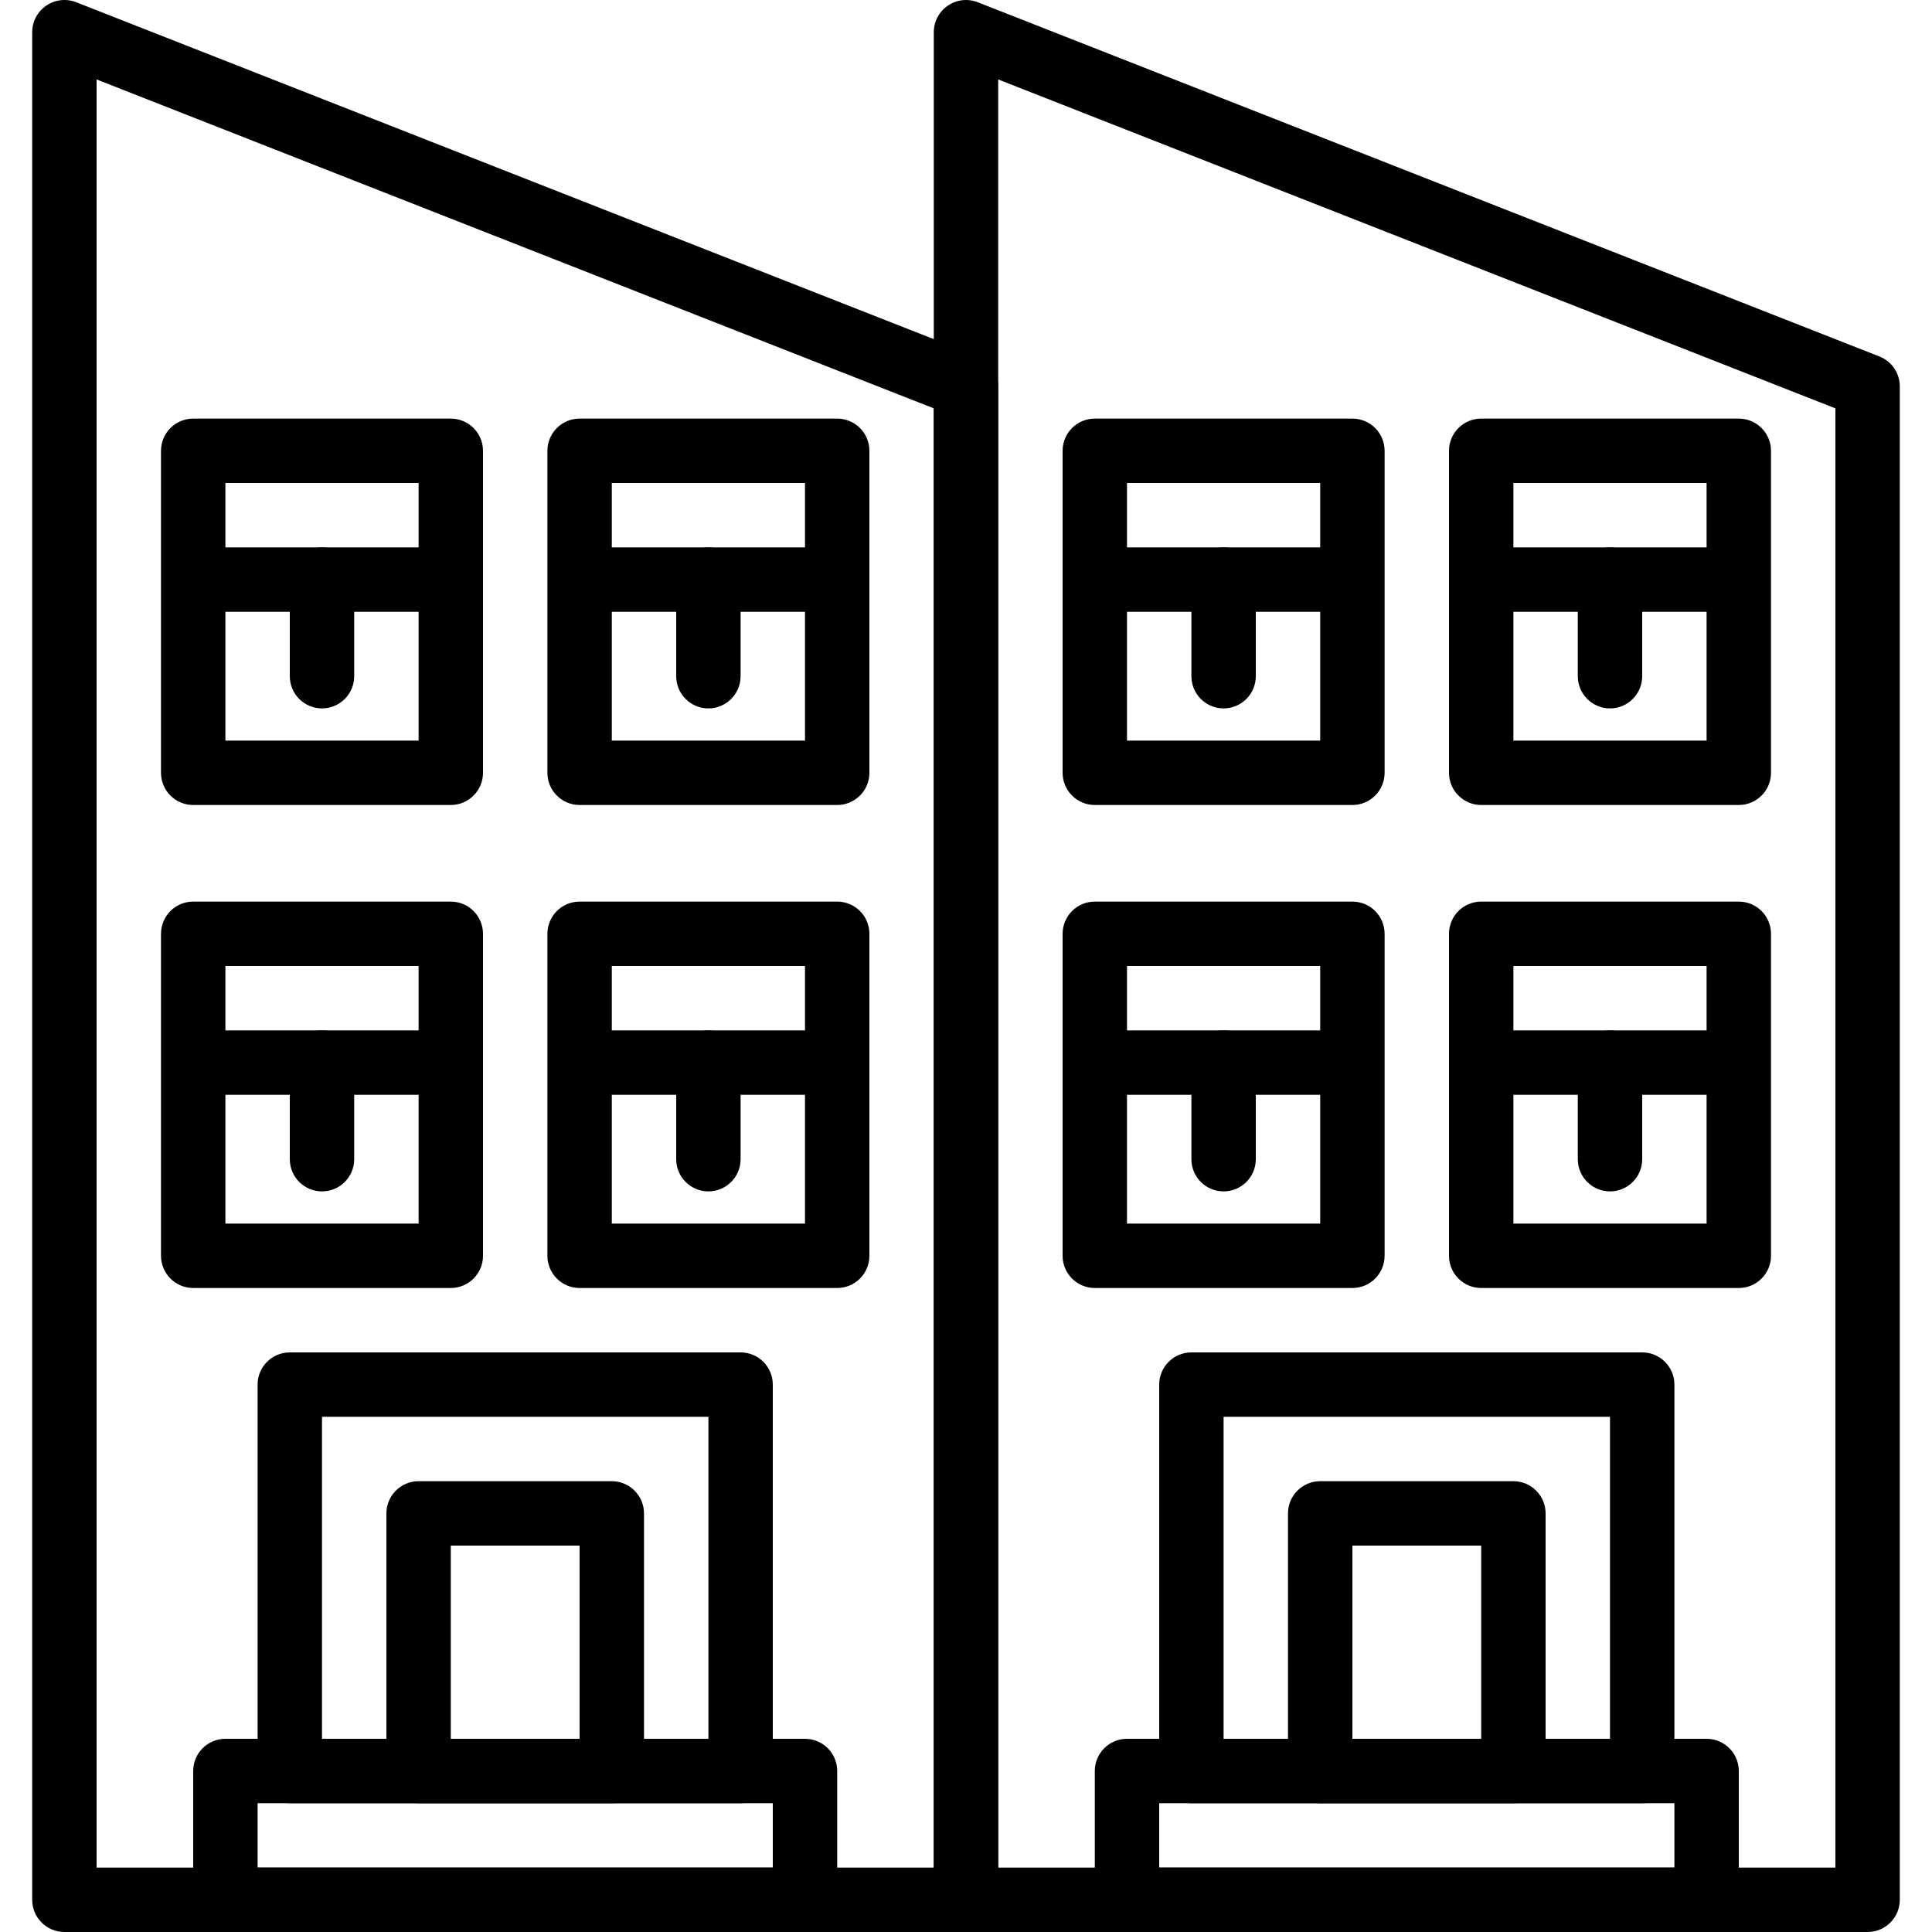 <?xml version="1.0" encoding="iso-8859-1"?>
<!-- Generator: Adobe Illustrator 22.0.0, SVG Export Plug-In . SVG Version: 6.00 Build 0)  -->
<svg xmlns="http://www.w3.org/2000/svg" xmlns:xlink="http://www.w3.org/1999/xlink" version="1.1" x="0px" y="0px" viewBox="0 0 58 60" style="enable-background:new 0 0 58 60;" xml:space="preserve" width="512" height="512">
<g id="_x31_-Appartment_Building">
	<path d="M57,60H29c-0.552,0-1-0.448-1-1V1c0-0.331,0.164-0.64,0.437-0.826c0.273-0.187,0.622-0.225,0.929-0.104l28,11   C57.748,11.22,58,11.589,58,12v47C58,59.552,57.552,60,57,60z M30,58h26V12.682L30,2.467V58z"/>
	<path d="M41,25h-8c-0.552,0-1-0.448-1-1V14c0-0.552,0.448-1,1-1h8c0.552,0,1,0.448,1,1v10C42,24.552,41.552,25,41,25z M34,23h6v-8   h-6V23z"/>
	<rect x="33" y="17" width="8" height="2"/>
	<path d="M37,22c-0.552,0-1-0.448-1-1v-3c0-0.552,0.448-1,1-1s1,0.448,1,1v3C38,21.552,37.552,22,37,22z"/>
	<path d="M53,25h-8c-0.552,0-1-0.448-1-1V14c0-0.552,0.448-1,1-1h8c0.552,0,1,0.448,1,1v10C54,24.552,53.552,25,53,25z M46,23h6v-8   h-6V23z"/>
	<rect x="45" y="17" width="8" height="2"/>
	<path d="M49,22c-0.552,0-1-0.448-1-1v-3c0-0.552,0.448-1,1-1s1,0.448,1,1v3C50,21.552,49.552,22,49,22z"/>
	<path d="M41,40h-8c-0.552,0-1-0.448-1-1V29c0-0.552,0.448-1,1-1h8c0.552,0,1,0.448,1,1v10C42,39.552,41.552,40,41,40z M34,38h6v-8   h-6V38z"/>
	<rect x="33" y="32" width="8" height="2"/>
	<path d="M37,37c-0.552,0-1-0.448-1-1v-3c0-0.552,0.448-1,1-1s1,0.448,1,1v3C38,36.552,37.552,37,37,37z"/>
	<path d="M53,40h-8c-0.552,0-1-0.448-1-1V29c0-0.552,0.448-1,1-1h8c0.552,0,1,0.448,1,1v10C54,39.552,53.552,40,53,40z M46,38h6v-8   h-6V38z"/>
	<rect x="45" y="32" width="8" height="2"/>
	<path d="M49,37c-0.552,0-1-0.448-1-1v-3c0-0.552,0.448-1,1-1s1,0.448,1,1v3C50,36.552,49.552,37,49,37z"/>
	<path d="M29,60H1c-0.552,0-1-0.448-1-1V1c0-0.331,0.164-0.64,0.437-0.826C0.71-0.013,1.058-0.051,1.366,0.069l28,11   C29.748,11.22,30,11.589,30,12v47C30,59.552,29.552,60,29,60z M2,58h26V12.682L2,2.467V58z"/>
	<path d="M13,25H5c-0.552,0-1-0.448-1-1V14c0-0.552,0.448-1,1-1h8c0.552,0,1,0.448,1,1v10C14,24.552,13.552,25,13,25z M6,23h6v-8H6   V23z"/>
	<rect x="5" y="17" width="8" height="2"/>
	<path d="M9,22c-0.552,0-1-0.448-1-1v-3c0-0.552,0.448-1,1-1s1,0.448,1,1v3C10,21.552,9.552,22,9,22z"/>
	<path d="M25,25h-8c-0.552,0-1-0.448-1-1V14c0-0.552,0.448-1,1-1h8c0.552,0,1,0.448,1,1v10C26,24.552,25.552,25,25,25z M18,23h6v-8   h-6V23z"/>
	<rect x="17" y="17" width="8" height="2"/>
	<path d="M21,22c-0.552,0-1-0.448-1-1v-3c0-0.552,0.448-1,1-1s1,0.448,1,1v3C22,21.552,21.552,22,21,22z"/>
	<path d="M13,40H5c-0.552,0-1-0.448-1-1V29c0-0.552,0.448-1,1-1h8c0.552,0,1,0.448,1,1v10C14,39.552,13.552,40,13,40z M6,38h6v-8H6   V38z"/>
	<rect x="5" y="32" width="8" height="2"/>
	<path d="M9,37c-0.552,0-1-0.448-1-1v-3c0-0.552,0.448-1,1-1s1,0.448,1,1v3C10,36.552,9.552,37,9,37z"/>
	<path d="M25,40h-8c-0.552,0-1-0.448-1-1V29c0-0.552,0.448-1,1-1h8c0.552,0,1,0.448,1,1v10C26,39.552,25.552,40,25,40z M18,38h6v-8   h-6V38z"/>
	<rect x="17" y="32" width="8" height="2"/>
	<path d="M21,37c-0.552,0-1-0.448-1-1v-3c0-0.552,0.448-1,1-1s1,0.448,1,1v3C22,36.552,21.552,37,21,37z"/>
	<path d="M24,60H6c-0.552,0-1-0.448-1-1v-4c0-0.552,0.448-1,1-1h18c0.552,0,1,0.448,1,1v4C25,59.552,24.552,60,24,60z M7,58h16v-2H7   V58z"/>
	<path d="M18,56h-6c-0.552,0-1-0.448-1-1v-8c0-0.552,0.448-1,1-1h6c0.552,0,1,0.448,1,1v8C19,55.552,18.552,56,18,56z M13,54h4v-6   h-4V54z"/>
	<path d="M22,56H8c-0.552,0-1-0.448-1-1V43c0-0.552,0.448-1,1-1h14c0.552,0,1,0.448,1,1v12C23,55.552,22.552,56,22,56z M9,54h12V44   H9V54z"/>
	<path d="M52,60H34c-0.552,0-1-0.448-1-1v-4c0-0.552,0.448-1,1-1h18c0.552,0,1,0.448,1,1v4C53,59.552,52.552,60,52,60z M35,58h16v-2   H35V58z"/>
	<path d="M46,56h-6c-0.552,0-1-0.448-1-1v-8c0-0.552,0.448-1,1-1h6c0.552,0,1,0.448,1,1v8C47,55.552,46.552,56,46,56z M41,54h4v-6   h-4V54z"/>
	<path d="M50,56H36c-0.552,0-1-0.448-1-1V43c0-0.552,0.448-1,1-1h14c0.552,0,1,0.448,1,1v12C51,55.552,50.552,56,50,56z M37,54h12   V44H37V54z"/>
</g>

</svg>
